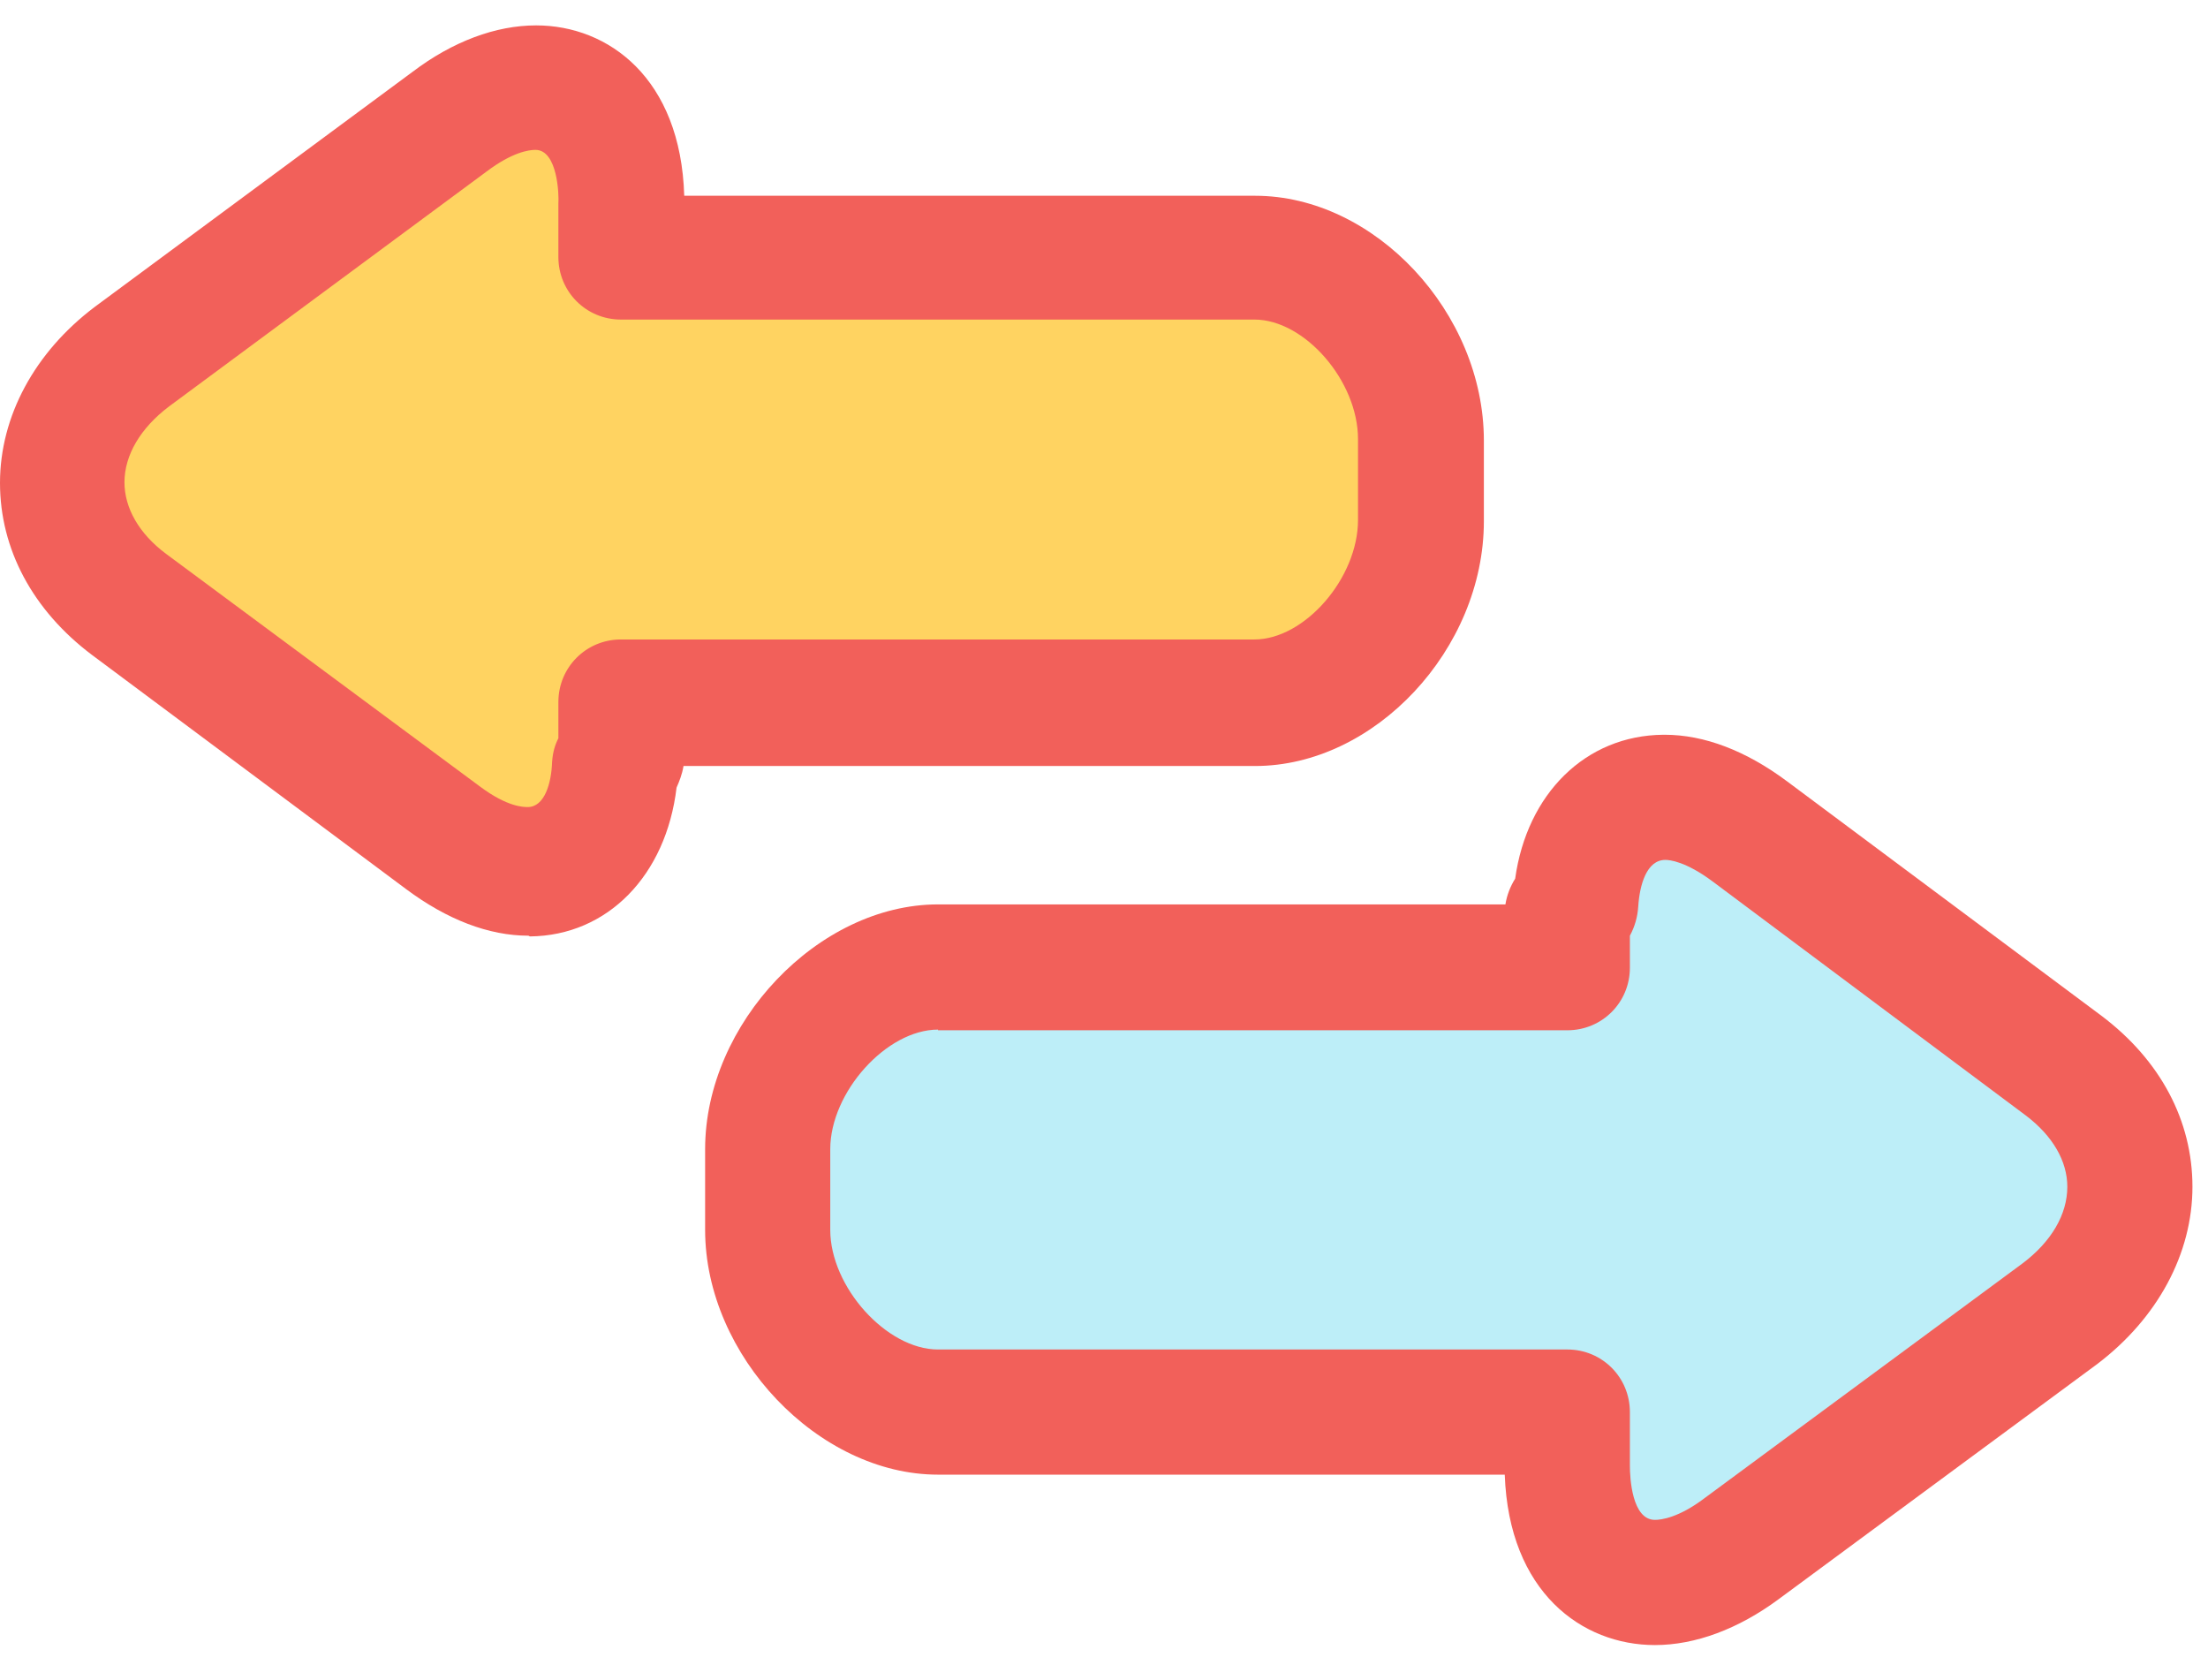 <svg width="46" height="35" viewBox="0 0 46 35" fill="none" xmlns="http://www.w3.org/2000/svg">
<path d="M13.28 5.385H26.78L28.28 5.885L30.28 9.885L28.28 14.385L13.28 14.668L12.78 17.385L10.28 17.885L0.78 9.385L11.28 1.885L13.28 5.385Z" fill="#FFD361"/>
<path d="M32.28 29.385L18.78 29.385L17.28 28.885L15.28 24.885L17.28 20.385L32.28 20.101L32.78 17.385L35.28 16.885L44.78 25.385L34.28 32.885L32.28 29.385Z" fill="#BDEEF8"/>
<path d="M34.478 34.269C32.957 34.269 31.436 33.167 31.349 30.719H19.542C17.051 30.719 14.69 28.242 14.69 25.62V23.94C14.69 21.318 17.051 18.84 19.542 18.84H31.363C31.392 18.652 31.465 18.464 31.566 18.304C31.812 16.537 33.029 15.32 34.652 15.306H34.681C35.507 15.306 36.376 15.639 37.23 16.276L43.778 21.158C45.01 22.085 45.676 23.346 45.676 24.722C45.676 26.113 44.952 27.46 43.691 28.416L37.057 33.312C36.216 33.935 35.318 34.269 34.478 34.269ZM19.542 21.448C18.47 21.448 17.297 22.752 17.297 23.94V25.62C17.297 26.808 18.47 28.112 19.542 28.112H32.653C33.377 28.112 33.956 28.691 33.956 29.416V30.531C33.956 30.792 34 31.661 34.478 31.661C34.608 31.661 34.971 31.617 35.507 31.212L42.141 26.315C42.735 25.866 43.069 25.301 43.069 24.722C43.069 24.186 42.764 23.664 42.214 23.244L35.68 18.362C35.115 17.942 34.782 17.913 34.695 17.913C34.304 17.913 34.159 18.435 34.13 18.884C34.116 19.101 34.058 19.304 33.956 19.492V20.159C33.956 20.883 33.377 21.462 32.653 21.462H19.542V21.448Z" fill="#F2605A"/>
<path d="M11.01 19.492C10.184 19.492 9.315 19.159 8.46 18.521L1.912 13.64C0.681 12.712 0 11.438 0 10.061C0 8.671 0.724 7.338 1.97 6.396L8.59 1.5C9.431 0.862 10.329 0.529 11.169 0.529C12.676 0.529 14.182 1.63 14.255 4.078H26.148C28.64 4.078 30.914 6.512 30.914 9.178V10.858C30.914 13.524 28.64 15.957 26.148 15.957H14.24C14.211 16.131 14.153 16.276 14.095 16.407C13.878 18.232 12.661 19.492 11.039 19.507L11.01 19.492ZM11.155 3.122C11.024 3.122 10.677 3.166 10.14 3.571L3.52 8.468C2.926 8.917 2.593 9.482 2.593 10.047C2.593 10.583 2.897 11.119 3.462 11.539L10.01 16.392C10.575 16.812 10.908 16.812 10.995 16.812C11.343 16.812 11.488 16.32 11.502 15.87C11.517 15.668 11.56 15.523 11.633 15.378V14.625C11.633 13.9 12.212 13.321 12.936 13.321H26.134C27.177 13.321 28.292 12.046 28.292 10.829V9.149C28.292 7.932 27.177 6.657 26.134 6.657H12.936C12.212 6.657 11.633 6.078 11.633 5.353V4.238C11.647 4.064 11.618 3.122 11.155 3.122Z" fill="#F2605A"/>
</svg>
